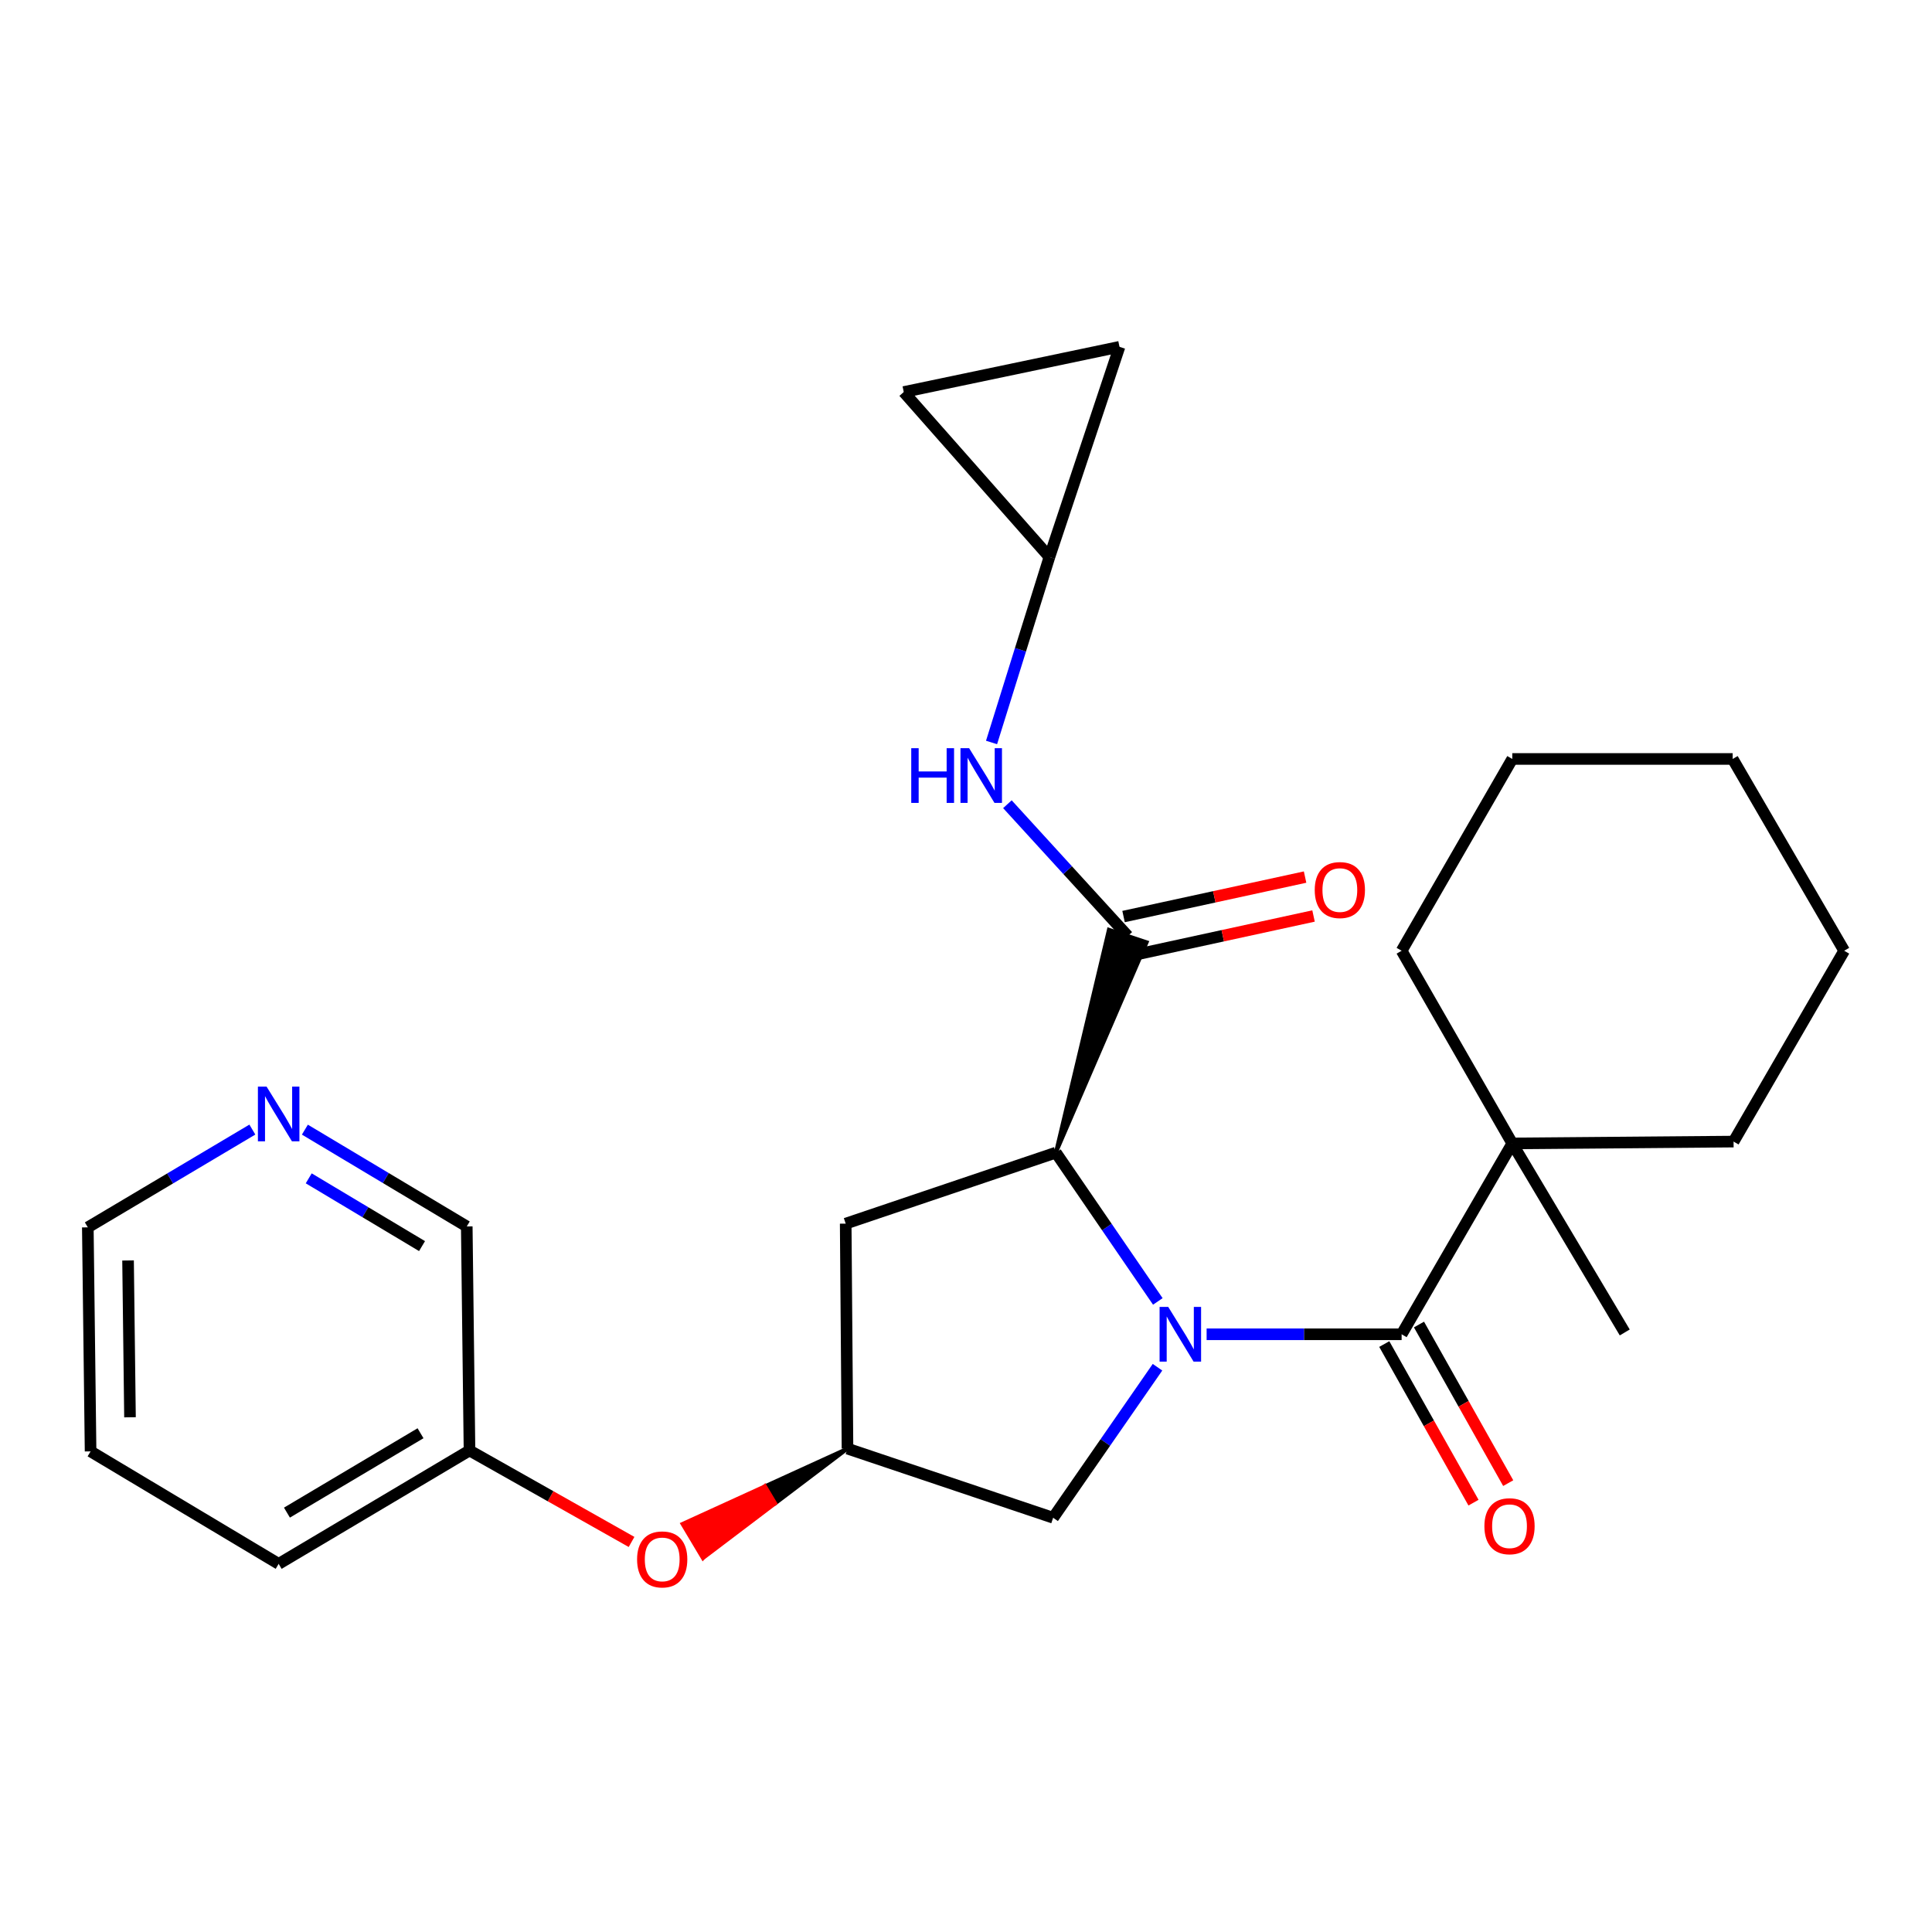 <?xml version='1.0' encoding='iso-8859-1'?>
<svg version='1.1' baseProfile='full'
              xmlns='http://www.w3.org/2000/svg'
                      xmlns:rdkit='http://www.rdkit.org/xml'
                      xmlns:xlink='http://www.w3.org/1999/xlink'
                  xml:space='preserve'
width='1000px' height='1000px' viewBox='0 0 1000 1000'>
<!-- END OF HEADER -->
<rect style='opacity:1.0;fill:#FFFFFF;stroke:none' width='1000' height='1000' x='0' y='0'> </rect>
<path class='bond-0' d='M 624.546,690.626 L 675.013,690.626' style='fill:none;fill-rule:evenodd;stroke:#0000FF;stroke-width:6px;stroke-linecap:butt;stroke-linejoin:miter;stroke-opacity:1' />
<path class='bond-0' d='M 675.013,690.626 L 725.48,690.626' style='fill:none;fill-rule:evenodd;stroke:#000000;stroke-width:6px;stroke-linecap:butt;stroke-linejoin:miter;stroke-opacity:1' />
<path class='bond-1' d='M 599.288,673.617 L 572.905,635.108' style='fill:none;fill-rule:evenodd;stroke:#0000FF;stroke-width:6px;stroke-linecap:butt;stroke-linejoin:miter;stroke-opacity:1' />
<path class='bond-1' d='M 572.905,635.108 L 546.521,596.6' style='fill:none;fill-rule:evenodd;stroke:#000000;stroke-width:6px;stroke-linecap:butt;stroke-linejoin:miter;stroke-opacity:1' />
<path class='bond-4' d='M 599.122,707.675 L 572.111,746.634' style='fill:none;fill-rule:evenodd;stroke:#0000FF;stroke-width:6px;stroke-linecap:butt;stroke-linejoin:miter;stroke-opacity:1' />
<path class='bond-4' d='M 572.111,746.634 L 545.101,785.592' style='fill:none;fill-rule:evenodd;stroke:#000000;stroke-width:6px;stroke-linecap:butt;stroke-linejoin:miter;stroke-opacity:1' />
<path class='bond-6' d='M 725.48,690.626 L 782.755,591.836' style='fill:none;fill-rule:evenodd;stroke:#000000;stroke-width:6px;stroke-linecap:butt;stroke-linejoin:miter;stroke-opacity:1' />
<path class='bond-11' d='M 716.497,695.68 L 739.59,736.727' style='fill:none;fill-rule:evenodd;stroke:#000000;stroke-width:6px;stroke-linecap:butt;stroke-linejoin:miter;stroke-opacity:1' />
<path class='bond-11' d='M 739.59,736.727 L 762.682,777.773' style='fill:none;fill-rule:evenodd;stroke:#FF0000;stroke-width:6px;stroke-linecap:butt;stroke-linejoin:miter;stroke-opacity:1' />
<path class='bond-11' d='M 734.464,685.572 L 757.556,726.619' style='fill:none;fill-rule:evenodd;stroke:#000000;stroke-width:6px;stroke-linecap:butt;stroke-linejoin:miter;stroke-opacity:1' />
<path class='bond-11' d='M 757.556,726.619 L 780.649,767.665' style='fill:none;fill-rule:evenodd;stroke:#FF0000;stroke-width:6px;stroke-linecap:butt;stroke-linejoin:miter;stroke-opacity:1' />
<path class='bond-2' d='M 546.521,596.6 L 593.524,487.726 L 573.96,481.231 Z' style='fill:#000000;fill-rule:evenodd;fill-opacity:1;stroke:#000000;stroke-width:2px;stroke-linecap:butt;stroke-linejoin:miter;stroke-opacity:1;' />
<path class='bond-5' d='M 546.521,596.6 L 437.732,633.351' style='fill:none;fill-rule:evenodd;stroke:#000000;stroke-width:6px;stroke-linecap:butt;stroke-linejoin:miter;stroke-opacity:1' />
<path class='bond-3' d='M 583.742,484.478 L 552.587,450.369' style='fill:none;fill-rule:evenodd;stroke:#000000;stroke-width:6px;stroke-linecap:butt;stroke-linejoin:miter;stroke-opacity:1' />
<path class='bond-3' d='M 552.587,450.369 L 521.432,416.26' style='fill:none;fill-rule:evenodd;stroke:#0000FF;stroke-width:6px;stroke-linecap:butt;stroke-linejoin:miter;stroke-opacity:1' />
<path class='bond-12' d='M 585.932,494.55 L 632.909,484.335' style='fill:none;fill-rule:evenodd;stroke:#000000;stroke-width:6px;stroke-linecap:butt;stroke-linejoin:miter;stroke-opacity:1' />
<path class='bond-12' d='M 632.909,484.335 L 679.886,474.12' style='fill:none;fill-rule:evenodd;stroke:#FF0000;stroke-width:6px;stroke-linecap:butt;stroke-linejoin:miter;stroke-opacity:1' />
<path class='bond-12' d='M 581.552,474.406 L 628.529,464.191' style='fill:none;fill-rule:evenodd;stroke:#000000;stroke-width:6px;stroke-linecap:butt;stroke-linejoin:miter;stroke-opacity:1' />
<path class='bond-12' d='M 628.529,464.191 L 675.506,453.976' style='fill:none;fill-rule:evenodd;stroke:#FF0000;stroke-width:6px;stroke-linecap:butt;stroke-linejoin:miter;stroke-opacity:1' />
<path class='bond-8' d='M 513.223,384.301 L 528.2,336.309' style='fill:none;fill-rule:evenodd;stroke:#0000FF;stroke-width:6px;stroke-linecap:butt;stroke-linejoin:miter;stroke-opacity:1' />
<path class='bond-8' d='M 528.2,336.309 L 543.177,288.317' style='fill:none;fill-rule:evenodd;stroke:#000000;stroke-width:6px;stroke-linecap:butt;stroke-linejoin:miter;stroke-opacity:1' />
<path class='bond-7' d='M 545.101,785.592 L 438.659,749.802' style='fill:none;fill-rule:evenodd;stroke:#000000;stroke-width:6px;stroke-linecap:butt;stroke-linejoin:miter;stroke-opacity:1' />
<path class='bond-26' d='M 437.732,633.351 L 438.659,749.802' style='fill:none;fill-rule:evenodd;stroke:#000000;stroke-width:6px;stroke-linecap:butt;stroke-linejoin:miter;stroke-opacity:1' />
<path class='bond-17' d='M 782.755,591.836 L 840.969,689.676' style='fill:none;fill-rule:evenodd;stroke:#000000;stroke-width:6px;stroke-linecap:butt;stroke-linejoin:miter;stroke-opacity:1' />
<path class='bond-18' d='M 782.755,591.836 L 725.48,492.106' style='fill:none;fill-rule:evenodd;stroke:#000000;stroke-width:6px;stroke-linecap:butt;stroke-linejoin:miter;stroke-opacity:1' />
<path class='bond-19' d='M 782.755,591.836 L 897.294,590.885' style='fill:none;fill-rule:evenodd;stroke:#000000;stroke-width:6px;stroke-linecap:butt;stroke-linejoin:miter;stroke-opacity:1' />
<path class='bond-13' d='M 438.659,749.802 L 395.961,769.294 L 401.245,778.144 Z' style='fill:#000000;fill-rule:evenodd;fill-opacity:1;stroke:#000000;stroke-width:2px;stroke-linecap:butt;stroke-linejoin:miter;stroke-opacity:1;' />
<path class='bond-13' d='M 395.961,769.294 L 363.831,806.486 L 353.263,788.786 Z' style='fill:#FF0000;fill-rule:evenodd;fill-opacity:1;stroke:#FF0000;stroke-width:2px;stroke-linecap:butt;stroke-linejoin:miter;stroke-opacity:1;' />
<path class='bond-13' d='M 395.961,769.294 L 401.245,778.144 L 363.831,806.486 Z' style='fill:#FF0000;fill-rule:evenodd;fill-opacity:1;stroke:#FF0000;stroke-width:2px;stroke-linecap:butt;stroke-linejoin:miter;stroke-opacity:1;' />
<path class='bond-9' d='M 543.177,288.317 L 579.447,179.516' style='fill:none;fill-rule:evenodd;stroke:#000000;stroke-width:6px;stroke-linecap:butt;stroke-linejoin:miter;stroke-opacity:1' />
<path class='bond-10' d='M 543.177,288.317 L 467.784,202.914' style='fill:none;fill-rule:evenodd;stroke:#000000;stroke-width:6px;stroke-linecap:butt;stroke-linejoin:miter;stroke-opacity:1' />
<path class='bond-27' d='M 579.447,179.516 L 467.784,202.914' style='fill:none;fill-rule:evenodd;stroke:#000000;stroke-width:6px;stroke-linecap:butt;stroke-linejoin:miter;stroke-opacity:1' />
<path class='bond-15' d='M 326.891,798.111 L 284.952,774.438' style='fill:none;fill-rule:evenodd;stroke:#FF0000;stroke-width:6px;stroke-linecap:butt;stroke-linejoin:miter;stroke-opacity:1' />
<path class='bond-15' d='M 284.952,774.438 L 243.013,750.764' style='fill:none;fill-rule:evenodd;stroke:#000000;stroke-width:6px;stroke-linecap:butt;stroke-linejoin:miter;stroke-opacity:1' />
<path class='bond-14' d='M 157.81,584.7 L 199.702,609.753' style='fill:none;fill-rule:evenodd;stroke:#0000FF;stroke-width:6px;stroke-linecap:butt;stroke-linejoin:miter;stroke-opacity:1' />
<path class='bond-14' d='M 199.702,609.753 L 241.593,634.806' style='fill:none;fill-rule:evenodd;stroke:#000000;stroke-width:6px;stroke-linecap:butt;stroke-linejoin:miter;stroke-opacity:1' />
<path class='bond-14' d='M 159.797,609.908 L 189.121,627.445' style='fill:none;fill-rule:evenodd;stroke:#0000FF;stroke-width:6px;stroke-linecap:butt;stroke-linejoin:miter;stroke-opacity:1' />
<path class='bond-14' d='M 189.121,627.445 L 218.445,644.982' style='fill:none;fill-rule:evenodd;stroke:#000000;stroke-width:6px;stroke-linecap:butt;stroke-linejoin:miter;stroke-opacity:1' />
<path class='bond-29' d='M 130.621,584.669 L 88.038,609.972' style='fill:none;fill-rule:evenodd;stroke:#0000FF;stroke-width:6px;stroke-linecap:butt;stroke-linejoin:miter;stroke-opacity:1' />
<path class='bond-29' d='M 88.038,609.972 L 45.455,635.276' style='fill:none;fill-rule:evenodd;stroke:#000000;stroke-width:6px;stroke-linecap:butt;stroke-linejoin:miter;stroke-opacity:1' />
<path class='bond-16' d='M 243.013,750.764 L 241.593,634.806' style='fill:none;fill-rule:evenodd;stroke:#000000;stroke-width:6px;stroke-linecap:butt;stroke-linejoin:miter;stroke-opacity:1' />
<path class='bond-21' d='M 243.013,750.764 L 144.234,809.459' style='fill:none;fill-rule:evenodd;stroke:#000000;stroke-width:6px;stroke-linecap:butt;stroke-linejoin:miter;stroke-opacity:1' />
<path class='bond-21' d='M 217.666,741.846 L 148.52,782.933' style='fill:none;fill-rule:evenodd;stroke:#000000;stroke-width:6px;stroke-linecap:butt;stroke-linejoin:miter;stroke-opacity:1' />
<path class='bond-23' d='M 725.48,492.106 L 782.755,392.834' style='fill:none;fill-rule:evenodd;stroke:#000000;stroke-width:6px;stroke-linecap:butt;stroke-linejoin:miter;stroke-opacity:1' />
<path class='bond-24' d='M 897.294,590.885 L 954.545,492.106' style='fill:none;fill-rule:evenodd;stroke:#000000;stroke-width:6px;stroke-linecap:butt;stroke-linejoin:miter;stroke-opacity:1' />
<path class='bond-20' d='M 45.455,635.276 L 46.886,751.234' style='fill:none;fill-rule:evenodd;stroke:#000000;stroke-width:6px;stroke-linecap:butt;stroke-linejoin:miter;stroke-opacity:1' />
<path class='bond-20' d='M 66.282,652.415 L 67.285,733.586' style='fill:none;fill-rule:evenodd;stroke:#000000;stroke-width:6px;stroke-linecap:butt;stroke-linejoin:miter;stroke-opacity:1' />
<path class='bond-22' d='M 144.234,809.459 L 46.886,751.234' style='fill:none;fill-rule:evenodd;stroke:#000000;stroke-width:6px;stroke-linecap:butt;stroke-linejoin:miter;stroke-opacity:1' />
<path class='bond-28' d='M 782.755,392.834 L 896.824,392.834' style='fill:none;fill-rule:evenodd;stroke:#000000;stroke-width:6px;stroke-linecap:butt;stroke-linejoin:miter;stroke-opacity:1' />
<path class='bond-25' d='M 954.545,492.106 L 896.824,392.834' style='fill:none;fill-rule:evenodd;stroke:#000000;stroke-width:6px;stroke-linecap:butt;stroke-linejoin:miter;stroke-opacity:1' />
<path  class='atom-0' d='M 604.682 676.466
L 613.962 691.466
Q 614.882 692.946, 616.362 695.626
Q 617.842 698.306, 617.922 698.466
L 617.922 676.466
L 621.682 676.466
L 621.682 704.786
L 617.802 704.786
L 607.842 688.386
Q 606.682 686.466, 605.442 684.266
Q 604.242 682.066, 603.882 681.386
L 603.882 704.786
L 600.202 704.786
L 600.202 676.466
L 604.682 676.466
' fill='#0000FF'/>
<path  class='atom-4' d='M 471.659 387.263
L 475.499 387.263
L 475.499 399.303
L 489.979 399.303
L 489.979 387.263
L 493.819 387.263
L 493.819 415.583
L 489.979 415.583
L 489.979 402.503
L 475.499 402.503
L 475.499 415.583
L 471.659 415.583
L 471.659 387.263
' fill='#0000FF'/>
<path  class='atom-4' d='M 501.619 387.263
L 510.899 402.263
Q 511.819 403.743, 513.299 406.423
Q 514.779 409.103, 514.859 409.263
L 514.859 387.263
L 518.619 387.263
L 518.619 415.583
L 514.739 415.583
L 504.779 399.183
Q 503.619 397.263, 502.379 395.063
Q 501.179 392.863, 500.819 392.183
L 500.819 415.583
L 497.139 415.583
L 497.139 387.263
L 501.619 387.263
' fill='#0000FF'/>
<path  class='atom-12' d='M 768.324 789.967
Q 768.324 783.167, 771.684 779.367
Q 775.044 775.567, 781.324 775.567
Q 787.604 775.567, 790.964 779.367
Q 794.324 783.167, 794.324 789.967
Q 794.324 796.847, 790.924 800.767
Q 787.524 804.647, 781.324 804.647
Q 775.084 804.647, 771.684 800.767
Q 768.324 796.887, 768.324 789.967
M 781.324 801.447
Q 785.644 801.447, 787.964 798.567
Q 790.324 795.647, 790.324 789.967
Q 790.324 784.407, 787.964 781.607
Q 785.644 778.767, 781.324 778.767
Q 777.004 778.767, 774.644 781.567
Q 772.324 784.367, 772.324 789.967
Q 772.324 795.687, 774.644 798.567
Q 777.004 801.447, 781.324 801.447
' fill='#FF0000'/>
<path  class='atom-13' d='M 680.504 460.691
Q 680.504 453.891, 683.864 450.091
Q 687.224 446.291, 693.504 446.291
Q 699.784 446.291, 703.144 450.091
Q 706.504 453.891, 706.504 460.691
Q 706.504 467.571, 703.104 471.491
Q 699.704 475.371, 693.504 475.371
Q 687.264 475.371, 683.864 471.491
Q 680.504 467.611, 680.504 460.691
M 693.504 472.171
Q 697.824 472.171, 700.144 469.291
Q 702.504 466.371, 702.504 460.691
Q 702.504 455.131, 700.144 452.331
Q 697.824 449.491, 693.504 449.491
Q 689.184 449.491, 686.824 452.291
Q 684.504 455.091, 684.504 460.691
Q 684.504 466.411, 686.824 469.291
Q 689.184 472.171, 693.504 472.171
' fill='#FF0000'/>
<path  class='atom-14' d='M 329.755 807.146
Q 329.755 800.346, 333.115 796.546
Q 336.475 792.746, 342.755 792.746
Q 349.035 792.746, 352.395 796.546
Q 355.755 800.346, 355.755 807.146
Q 355.755 814.026, 352.355 817.946
Q 348.955 821.826, 342.755 821.826
Q 336.515 821.826, 333.115 817.946
Q 329.755 814.066, 329.755 807.146
M 342.755 818.626
Q 347.075 818.626, 349.395 815.746
Q 351.755 812.826, 351.755 807.146
Q 351.755 801.586, 349.395 798.786
Q 347.075 795.946, 342.755 795.946
Q 338.435 795.946, 336.075 798.746
Q 333.755 801.546, 333.755 807.146
Q 333.755 812.866, 336.075 815.746
Q 338.435 818.626, 342.755 818.626
' fill='#FF0000'/>
<path  class='atom-15' d='M 137.974 562.421
L 147.254 577.421
Q 148.174 578.901, 149.654 581.581
Q 151.134 584.261, 151.214 584.421
L 151.214 562.421
L 154.974 562.421
L 154.974 590.741
L 151.094 590.741
L 141.134 574.341
Q 139.974 572.421, 138.734 570.221
Q 137.534 568.021, 137.174 567.341
L 137.174 590.741
L 133.494 590.741
L 133.494 562.421
L 137.974 562.421
' fill='#0000FF'/>
</svg>
